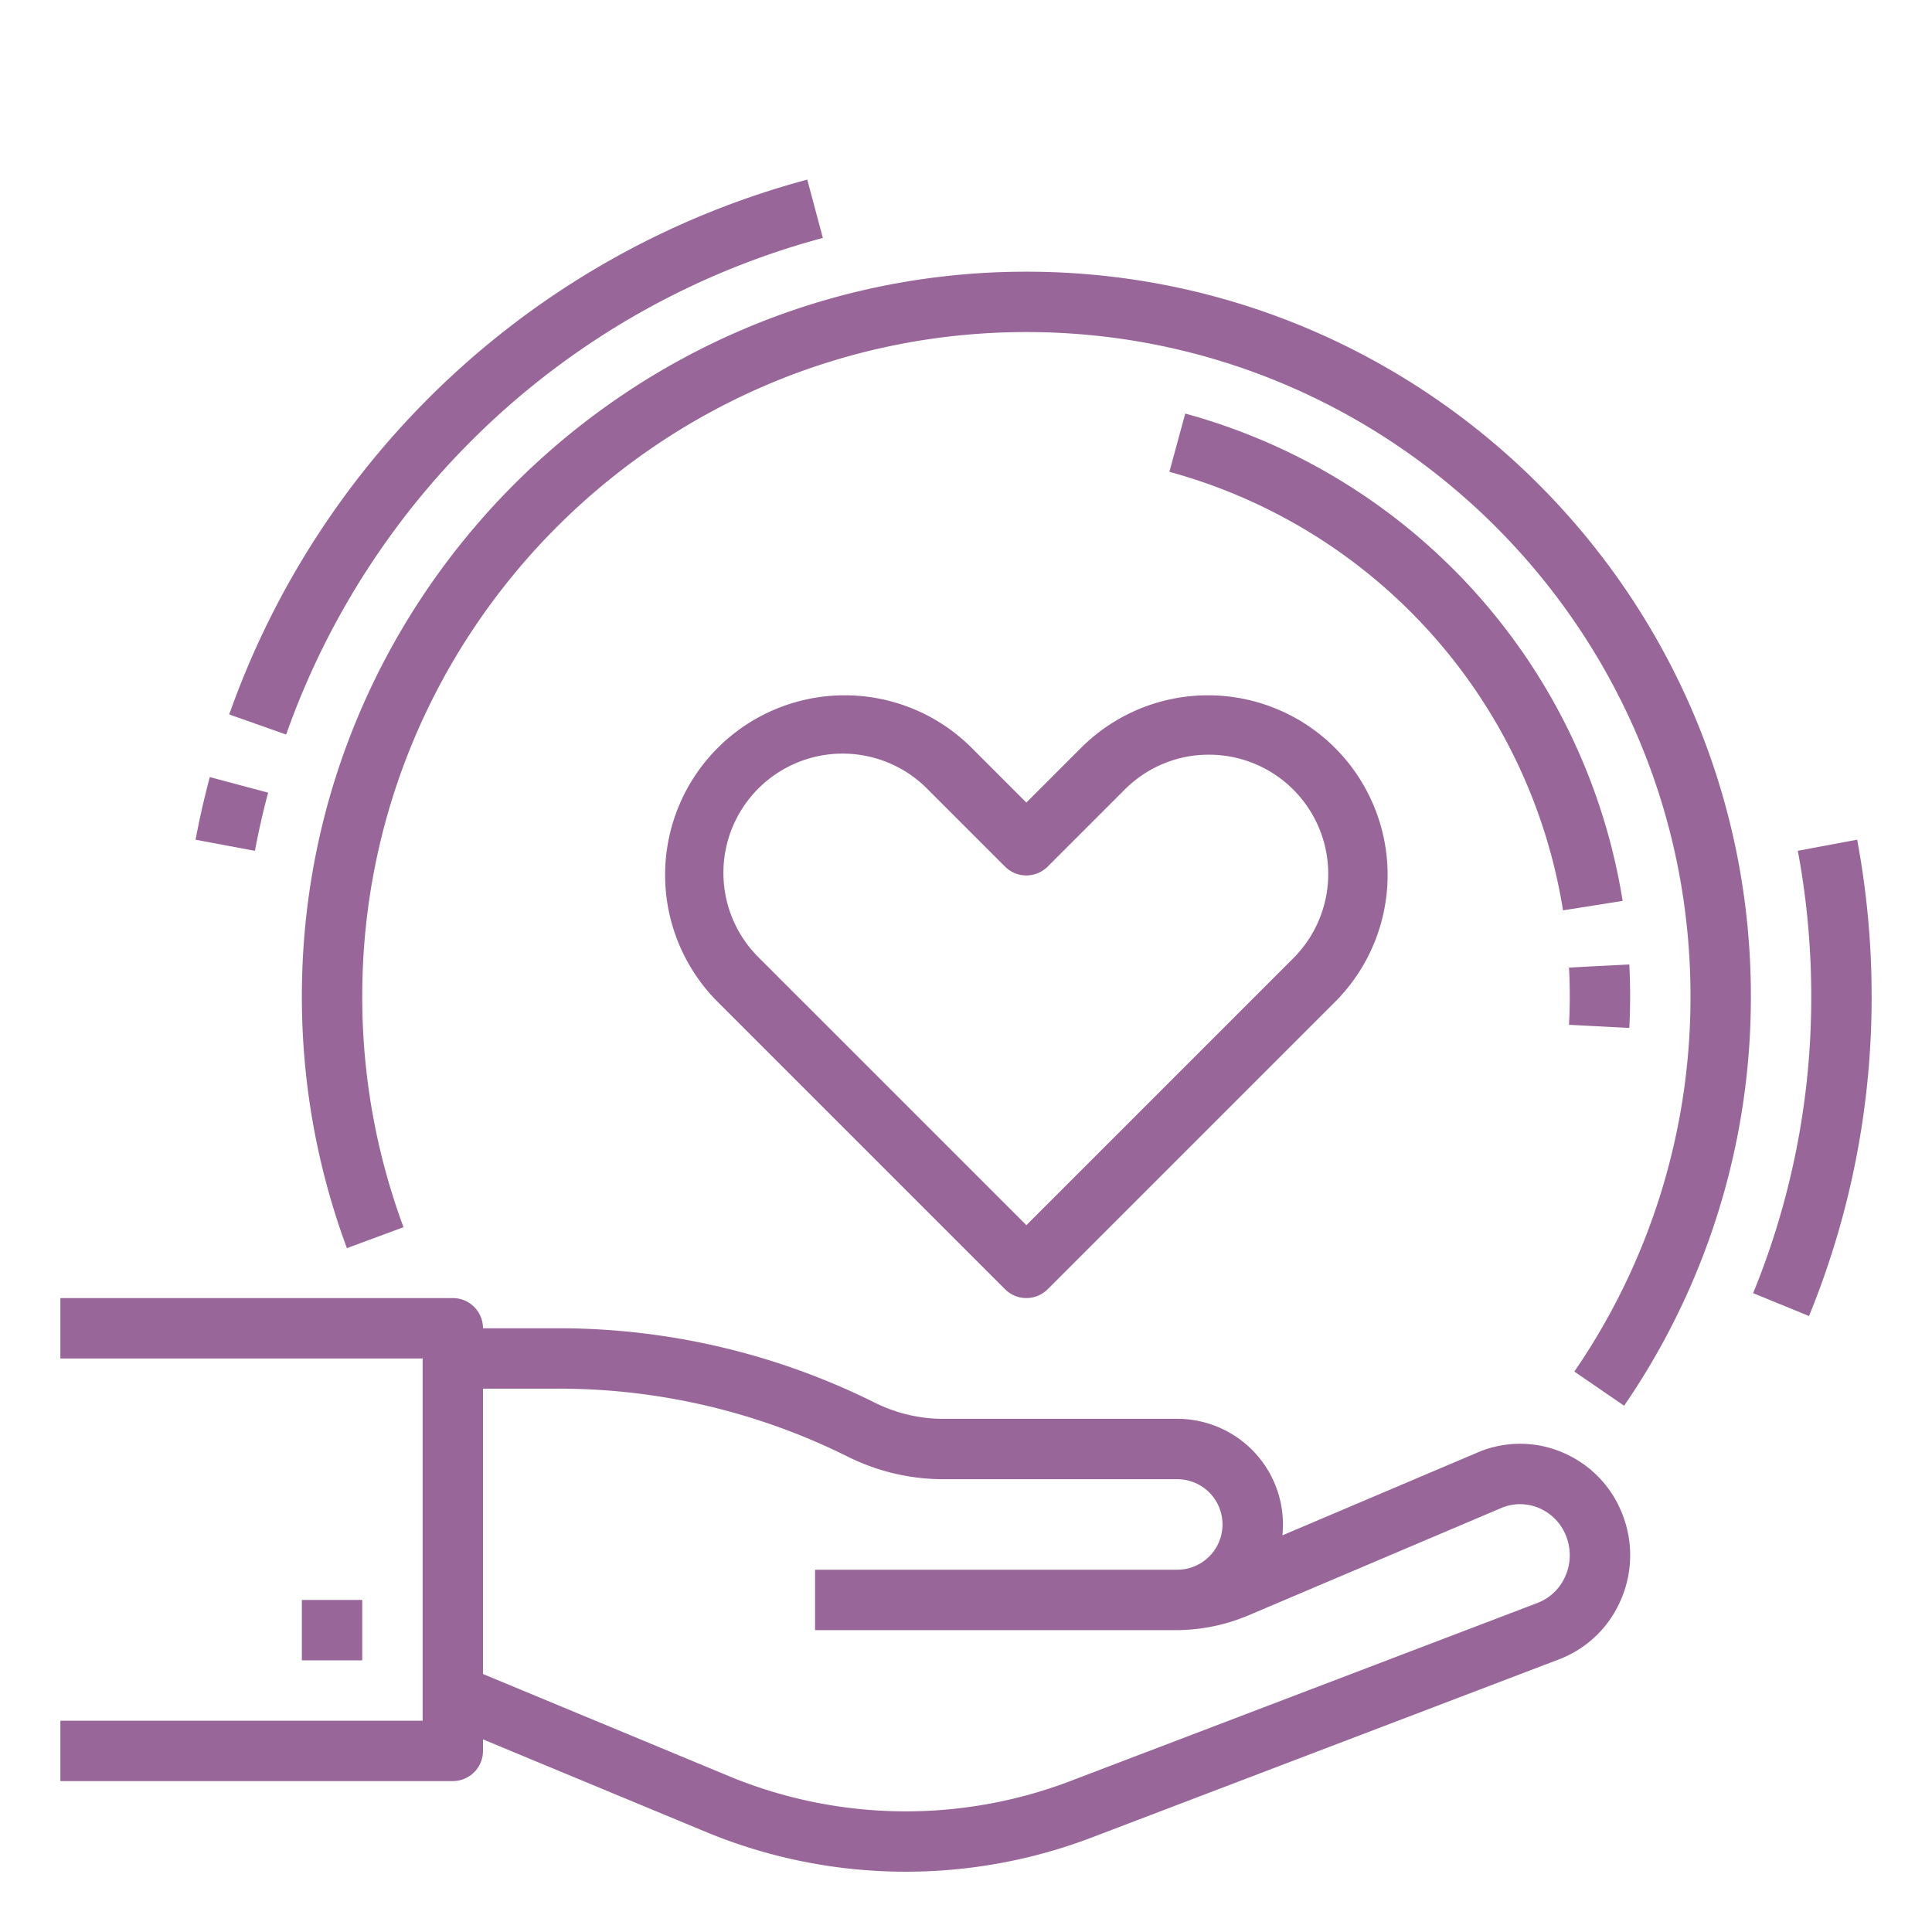 <?xml version="1.0" encoding="utf-8"?>
<svg xmlns="http://www.w3.org/2000/svg" xmlns:xlink="http://www.w3.org/1999/xlink" version="1.1" width="512" height="512" x="0" y="0" viewBox="0 0 512 512" style="enable-background:new 0 0 512 512" class="">
  <g>
    <path d="M414.013 384.885a28.649 28.649 0 0 0-22.439.037l-51.721 21.962A28.013 28.013 0 0 0 312 376.005h-62.056a40.627 40.627 0 0 1-18.082-4.269 187.855 187.855 0 0 0-83.584-19.731H128a8 8 0 0 0-8-8H16v16h96v96H16v16h104a8 8 0 0 0 8-8v-3.051l59.728 24.8a138.434 138.434 0 0 0 101.806 1.125l123.582-47.119a29.093 29.093 0 0 0 16.339-15.572 29.608 29.608 0 0 0 .47-22.962 29.112 29.112 0 0 0-15.912-16.341Zm.805 32.84a13.209 13.209 0 0 1-7.4 7.085l-123.585 47.123a122.446 122.446 0 0 1-90.023-.974L128 443.63v-75.625h20.278a171.767 171.767 0 0 1 76.428 18.042 56.714 56.714 0 0 0 25.238 5.958H312a11.993 11.993 0 0 1 .475 23.976c-.323.009-.644.024-.968.024H216v16h95.507c.165 0 .328-.011.493-.012v.012a27.7 27.7 0 0 0 1.661-.054 49.407 49.407 0 0 0 17.283-3.9l66.877-28.4a12.766 12.766 0 0 1 9.995-.015 13.238 13.238 0 0 1 7.22 7.446 13.725 13.725 0 0 1-.218 10.643Z" fill="#996699" opacity="1" data-original="#000000" class=""/>
    <path d="M80 424.005h16v16H80zM272 212.687l-14.745-14.746a47.6 47.6 0 0 0-67.315 67.314l76.4 76.4a8 8 0 0 0 11.314 0l76.4-76.4a47.6 47.6 0 0 0-67.315-67.314ZM320.4 200a31.6 31.6 0 0 1 22.343 53.941L272 324.687l-70.745-70.746a31.6 31.6 0 1 1 44.685-44.686l20.4 20.4a8 8 0 0 0 11.314 0l20.4-20.4A31.387 31.387 0 0 1 320.4 200Z" fill="#996699" opacity="1" data-original="#000000" class=""/>
    <path d="M272 72C166.131 72 80 158.131 80 264a191.353 191.353 0 0 0 11.936 66.783l15-5.566A175.42 175.42 0 0 1 96 264c0-97.047 78.953-176 176-176s176 78.953 176 176a175.019 175.019 0 0 1-30.785 99.473l13.191 9.054A190.941 190.941 0 0 0 464 264c0-105.869-86.131-192-192-192Z" fill="#996699" opacity="1" data-original="#000000" class=""/>
    <path d="M431.782 272.415a162.34 162.34 0 0 0 0-16.83l-15.978.83c.13 2.506.2 5.058.2 7.585s-.066 5.079-.2 7.585ZM314.1 109.6l-4.2 15.438a144.043 144.043 0 0 1 104.315 116.215l15.8-2.506A160.067 160.067 0 0 0 314.1 109.6ZM492.167 222.528l-15.727 2.944A209.811 209.811 0 0 1 480 264a206.85 206.85 0 0 1-15.4 78.7l14.808 6.059A222.774 222.774 0 0 0 496 264a225.961 225.961 0 0 0-3.833-41.472ZM218.068 63.058 213.932 47.6A223.852 223.852 0 0 0 60.748 189.334l15.086 5.332A207.853 207.853 0 0 1 218.068 63.058ZM71.058 210.069 55.6 205.931a223.131 223.131 0 0 0-3.77 16.6l15.727 2.946a206.741 206.741 0 0 1 3.501-15.408Z" fill="#996699" opacity="1" data-original="#000000" class=""/>
  </g>
</svg>